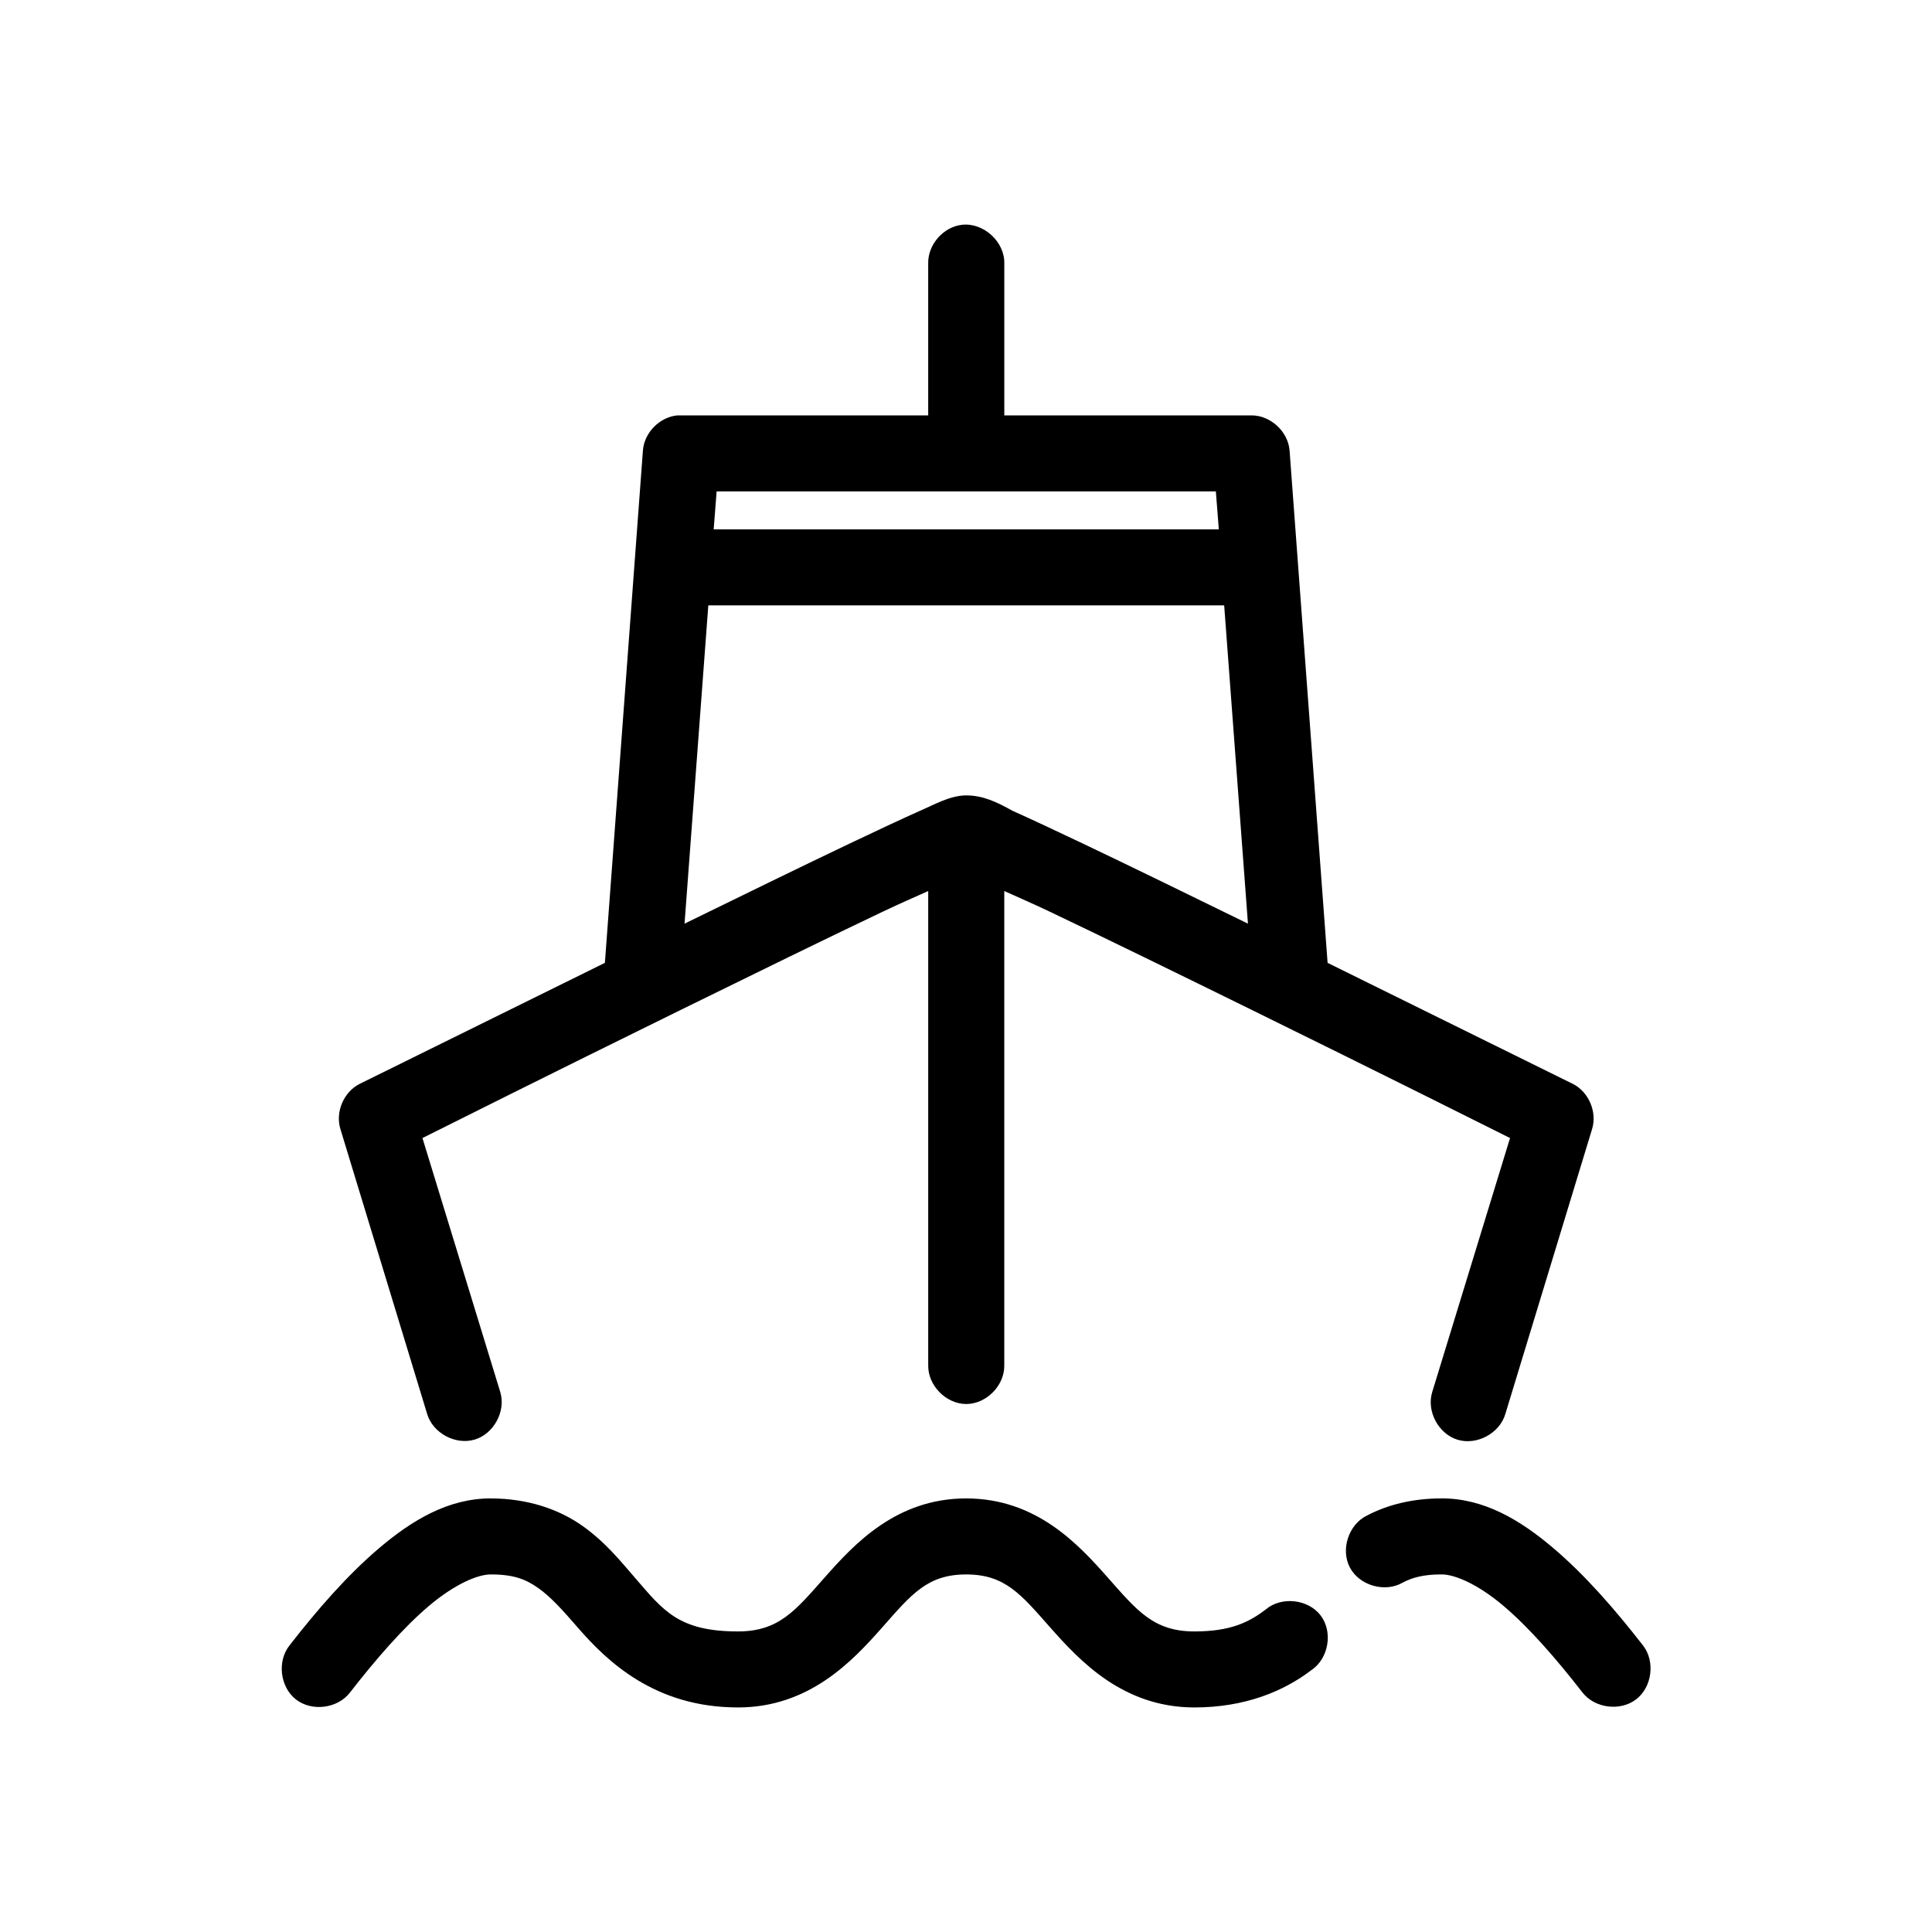<?xml version="1.0" encoding="UTF-8"?>
<!-- Uploaded to: SVG Repo, www.svgrepo.com, Generator: SVG Repo Mixer Tools -->
<svg fill="#000000" width="800px" height="800px" version="1.1" viewBox="144 144 512 512" xmlns="http://www.w3.org/2000/svg">
 <path d="m398.96 203.57c-4.953 0.543-9.086 5.25-8.977 10.227v40.285h-65.52c-0.316-0.016-0.629-0.016-0.945 0-4.703 0.43-8.785 4.578-9.137 9.285l-10.078 135.8c-31.902 15.727-65.047 32.102-65.047 32.102-4.188 2.137-6.438 7.473-5.039 11.961l22.996 75.531c1.535 5.055 7.527 8.262 12.594 6.742 5.062-1.523 8.289-7.5 6.781-12.562l-20.633-67.348c6.438-3.215 33.941-17.004 68.512-33.988 19.195-9.43 38.582-18.918 53.391-25.965 4.945-2.352 8.402-3.816 12.129-5.508v125.73c-0.074 5.32 4.754 10.215 10.078 10.215 5.324 0 10.156-4.894 10.078-10.215v-125.73c3.727 1.691 7.18 3.156 12.129 5.508 14.809 7.047 34.195 16.531 53.391 25.965 34.57 16.988 62.074 30.773 68.512 33.988l-20.633 67.348c-1.543 5.07 1.684 11.086 6.766 12.613 5.082 1.527 11.094-1.711 12.609-6.793l22.996-75.531c1.395-4.488-0.852-9.82-5.039-11.961 0 0-33.145-16.375-65.047-32.102l-10.078-135.8c-0.395-5.004-5.055-9.301-10.078-9.285h-65.52v-40.285c0.125-5.715-5.496-10.855-11.184-10.227zm-65.047 70.652h132.3l0.789 10.07h-133.87zm-2.203 30.211h136.71l6.301 84.344c-15.641-7.652-31.551-15.422-43.785-21.242-7.481-3.559-13.832-6.527-18.586-8.656-4.242-2.363-7.887-4.09-12.285-4.09-4.309 0-8.582 2.512-12.285 4.09-4.754 2.125-11.105 5.098-18.586 8.656-12.23 5.82-28.141 13.59-43.785 21.242zm-57.645 236.66c-11.27 0-20.816 5.754-29.453 13.062s-16.656 16.594-23.941 25.965c-3.281 4.199-2.43 11.008 1.785 14.273 4.215 3.262 11.027 2.383 14.277-1.84 6.824-8.781 14.117-17.195 20.945-22.973 6.832-5.777 12.91-8.34 16.379-8.34 6.184 0 9.352 1.332 12.602 3.621 3.25 2.289 6.477 5.863 10.395 10.387 7.84 9.047 20.469 21.242 42.523 21.242 18.828 0 30.289-12.242 38.113-21.086 7.824-8.844 12.012-14.16 22.363-14.16 10.355 0 14.539 5.32 22.363 14.16 7.824 8.844 19.285 21.086 38.113 21.086 13.379 0 23.664-4.273 31.027-9.914 4.551-3.039 5.742-10.078 2.445-14.441s-10.402-5.148-14.574-1.609c-4.434 3.394-9.32 5.82-18.898 5.82-10.836 0-15.223-5.539-22.996-14.32-7.769-8.781-18.93-20.93-37.484-20.93-18.555 0-29.711 12.148-37.484 20.93-7.769 8.781-12.16 14.32-22.996 14.32-15.789 0-19.816-5.586-27.246-14.16-3.715-4.289-7.883-9.527-14.016-13.848-6.133-4.32-14.379-7.238-24.254-7.238zm252 0c-7.676 0-14.367 1.668-19.844 4.562-4.844 2.367-7.004 9.016-4.477 13.773 2.527 4.758 9.25 6.691 13.926 4.012 2.641-1.398 5.586-2.203 10.395-2.203 3.469 0 9.547 2.562 16.379 8.34 6.832 5.781 14.121 14.191 20.945 22.973 3.266 4.18 10.035 5.023 14.23 1.777 4.195-3.246 5.066-10.004 1.836-14.211-7.281-9.367-15.305-18.656-23.941-25.965s-18.18-13.062-29.453-13.062z"/>
</svg>